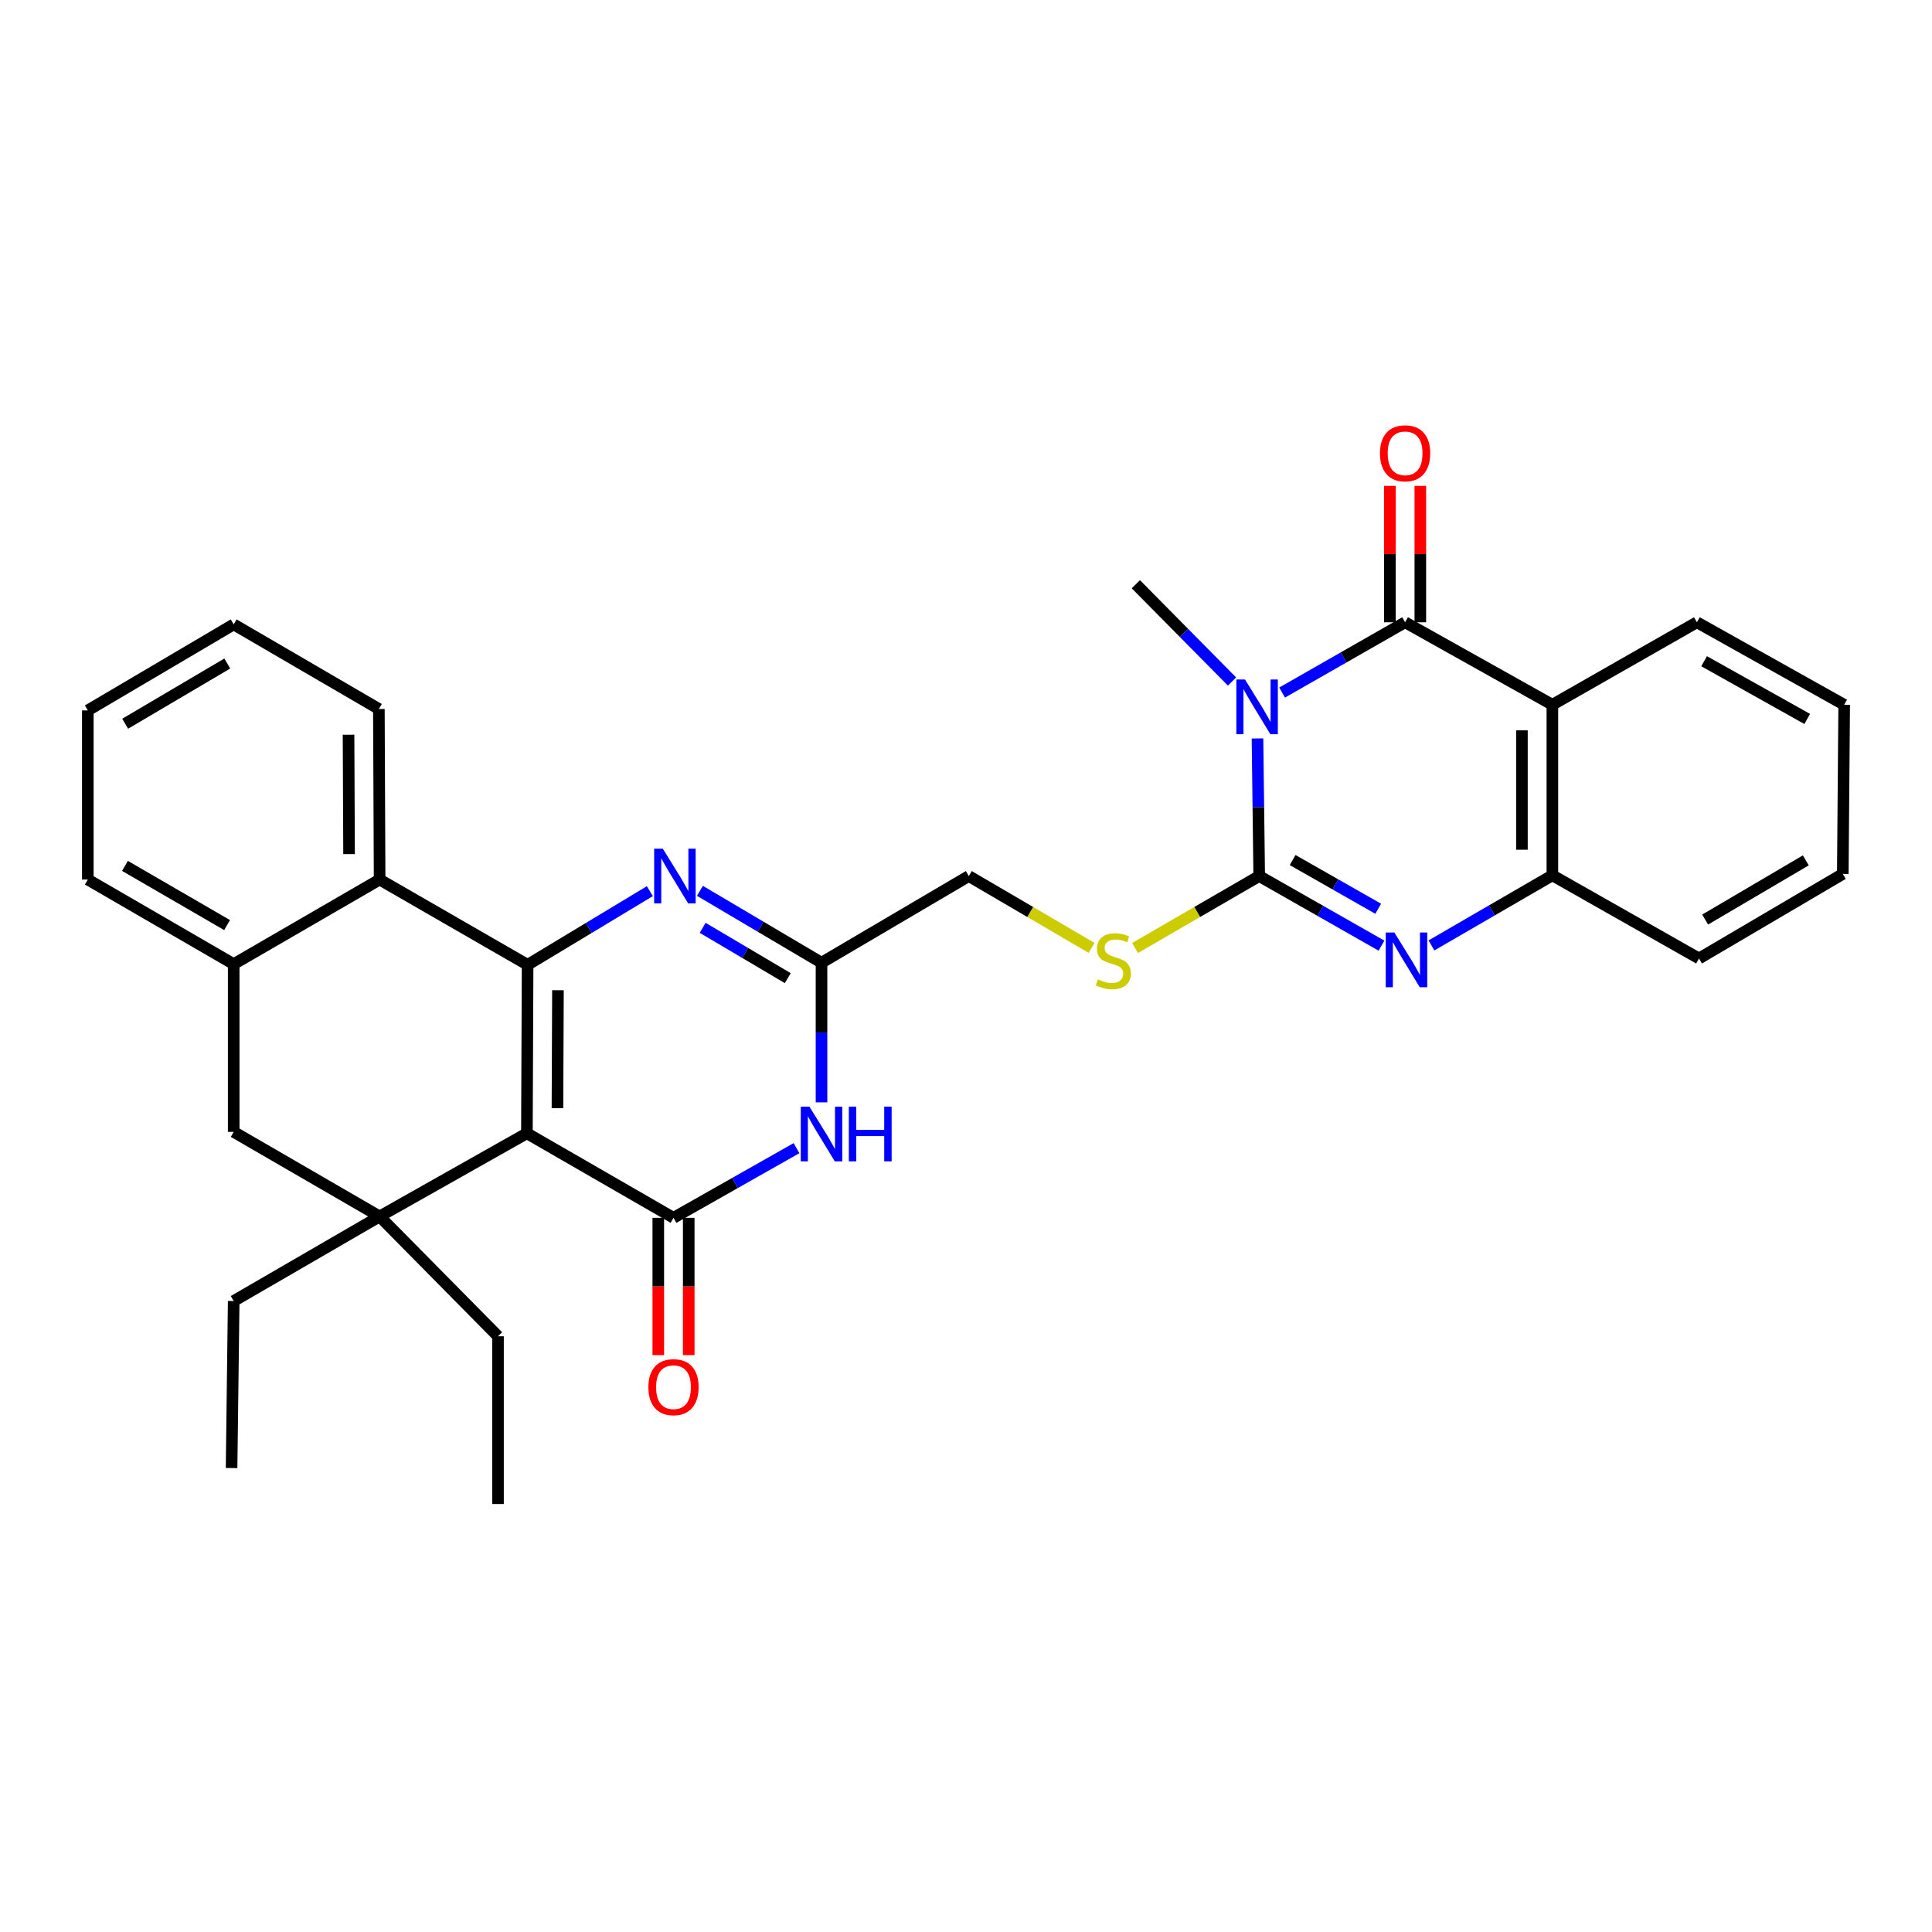 <?xml version='1.0' encoding='iso-8859-1'?>
<svg version='1.1' baseProfile='full'
              xmlns='http://www.w3.org/2000/svg'
                      xmlns:rdkit='http://www.rdkit.org/xml'
                      xmlns:xlink='http://www.w3.org/1999/xlink'
                  xml:space='preserve'
width='1000px' height='1000px' viewBox='0 0 1000 1000'>
<!-- END OF HEADER -->
<rect style='opacity:1.0;fill:#FFFFFF;stroke:none' width='1000' height='1000' x='0' y='0'> </rect>
<path class='bond-1' d='M 272.723,586.584 L 273.091,499.391' style='fill:none;fill-rule:evenodd;stroke:#000000;stroke-width:6px;stroke-linecap:butt;stroke-linejoin:miter;stroke-opacity:1' />
<path class='bond-1' d='M 288.537,573.572 L 288.795,512.537' style='fill:none;fill-rule:evenodd;stroke:#000000;stroke-width:6px;stroke-linecap:butt;stroke-linejoin:miter;stroke-opacity:1' />
<path class='bond-4' d='M 272.723,586.584 L 348.605,630.343' style='fill:none;fill-rule:evenodd;stroke:#000000;stroke-width:6px;stroke-linecap:butt;stroke-linejoin:miter;stroke-opacity:1' />
<path class='bond-7' d='M 272.723,586.584 L 196.491,629.625' style='fill:none;fill-rule:evenodd;stroke:#000000;stroke-width:6px;stroke-linecap:butt;stroke-linejoin:miter;stroke-opacity:1' />
<path class='bond-0' d='M 650.873,382.215 L 651.318,417.829' style='fill:none;fill-rule:evenodd;stroke:#0000FF;stroke-width:6px;stroke-linecap:butt;stroke-linejoin:miter;stroke-opacity:1' />
<path class='bond-0' d='M 651.318,417.829 L 651.763,453.444' style='fill:none;fill-rule:evenodd;stroke:#000000;stroke-width:6px;stroke-linecap:butt;stroke-linejoin:miter;stroke-opacity:1' />
<path class='bond-3' d='M 663.615,358.467 L 695.446,340.278' style='fill:none;fill-rule:evenodd;stroke:#0000FF;stroke-width:6px;stroke-linecap:butt;stroke-linejoin:miter;stroke-opacity:1' />
<path class='bond-3' d='M 695.446,340.278 L 727.277,322.089' style='fill:none;fill-rule:evenodd;stroke:#000000;stroke-width:6px;stroke-linecap:butt;stroke-linejoin:miter;stroke-opacity:1' />
<path class='bond-19' d='M 637.697,352.747 L 612.804,327.573' style='fill:none;fill-rule:evenodd;stroke:#0000FF;stroke-width:6px;stroke-linecap:butt;stroke-linejoin:miter;stroke-opacity:1' />
<path class='bond-19' d='M 612.804,327.573 L 587.911,302.398' style='fill:none;fill-rule:evenodd;stroke:#000000;stroke-width:6px;stroke-linecap:butt;stroke-linejoin:miter;stroke-opacity:1' />
<path class='bond-6' d='M 273.091,499.391 L 304.728,480.324' style='fill:none;fill-rule:evenodd;stroke:#000000;stroke-width:6px;stroke-linecap:butt;stroke-linejoin:miter;stroke-opacity:1' />
<path class='bond-6' d='M 304.728,480.324 L 336.366,461.257' style='fill:none;fill-rule:evenodd;stroke:#0000FF;stroke-width:6px;stroke-linecap:butt;stroke-linejoin:miter;stroke-opacity:1' />
<path class='bond-12' d='M 273.091,499.391 L 196.491,455.256' style='fill:none;fill-rule:evenodd;stroke:#000000;stroke-width:6px;stroke-linecap:butt;stroke-linejoin:miter;stroke-opacity:1' />
<path class='bond-2' d='M 651.763,453.444 L 619.637,472.06' style='fill:none;fill-rule:evenodd;stroke:#000000;stroke-width:6px;stroke-linecap:butt;stroke-linejoin:miter;stroke-opacity:1' />
<path class='bond-2' d='M 619.637,472.06 L 587.511,490.676' style='fill:none;fill-rule:evenodd;stroke:#CCCC00;stroke-width:6px;stroke-linecap:butt;stroke-linejoin:miter;stroke-opacity:1' />
<path class='bond-5' d='M 651.763,453.444 L 683.413,471.458' style='fill:none;fill-rule:evenodd;stroke:#000000;stroke-width:6px;stroke-linecap:butt;stroke-linejoin:miter;stroke-opacity:1' />
<path class='bond-5' d='M 683.413,471.458 L 715.062,489.473' style='fill:none;fill-rule:evenodd;stroke:#0000FF;stroke-width:6px;stroke-linecap:butt;stroke-linejoin:miter;stroke-opacity:1' />
<path class='bond-5' d='M 669.054,445.152 L 691.208,457.762' style='fill:none;fill-rule:evenodd;stroke:#000000;stroke-width:6px;stroke-linecap:butt;stroke-linejoin:miter;stroke-opacity:1' />
<path class='bond-5' d='M 691.208,457.762 L 713.363,470.373' style='fill:none;fill-rule:evenodd;stroke:#0000FF;stroke-width:6px;stroke-linecap:butt;stroke-linejoin:miter;stroke-opacity:1' />
<path class='bond-16' d='M 735.157,322.089 L 735.157,286.791' style='fill:none;fill-rule:evenodd;stroke:#000000;stroke-width:6px;stroke-linecap:butt;stroke-linejoin:miter;stroke-opacity:1' />
<path class='bond-16' d='M 735.157,286.791 L 735.157,251.494' style='fill:none;fill-rule:evenodd;stroke:#FF0000;stroke-width:6px;stroke-linecap:butt;stroke-linejoin:miter;stroke-opacity:1' />
<path class='bond-16' d='M 719.397,322.089 L 719.397,286.791' style='fill:none;fill-rule:evenodd;stroke:#000000;stroke-width:6px;stroke-linecap:butt;stroke-linejoin:miter;stroke-opacity:1' />
<path class='bond-16' d='M 719.397,286.791 L 719.397,251.494' style='fill:none;fill-rule:evenodd;stroke:#FF0000;stroke-width:6px;stroke-linecap:butt;stroke-linejoin:miter;stroke-opacity:1' />
<path class='bond-35' d='M 727.277,322.089 L 803.509,364.779' style='fill:none;fill-rule:evenodd;stroke:#000000;stroke-width:6px;stroke-linecap:butt;stroke-linejoin:miter;stroke-opacity:1' />
<path class='bond-8' d='M 348.605,630.343 L 380.438,612.313' style='fill:none;fill-rule:evenodd;stroke:#000000;stroke-width:6px;stroke-linecap:butt;stroke-linejoin:miter;stroke-opacity:1' />
<path class='bond-8' d='M 380.438,612.313 L 412.272,594.282' style='fill:none;fill-rule:evenodd;stroke:#0000FF;stroke-width:6px;stroke-linecap:butt;stroke-linejoin:miter;stroke-opacity:1' />
<path class='bond-17' d='M 340.725,630.343 L 340.725,665.873' style='fill:none;fill-rule:evenodd;stroke:#000000;stroke-width:6px;stroke-linecap:butt;stroke-linejoin:miter;stroke-opacity:1' />
<path class='bond-17' d='M 340.725,665.873 L 340.725,701.404' style='fill:none;fill-rule:evenodd;stroke:#FF0000;stroke-width:6px;stroke-linecap:butt;stroke-linejoin:miter;stroke-opacity:1' />
<path class='bond-17' d='M 356.484,630.343 L 356.484,665.873' style='fill:none;fill-rule:evenodd;stroke:#000000;stroke-width:6px;stroke-linecap:butt;stroke-linejoin:miter;stroke-opacity:1' />
<path class='bond-17' d='M 356.484,665.873 L 356.484,701.404' style='fill:none;fill-rule:evenodd;stroke:#FF0000;stroke-width:6px;stroke-linecap:butt;stroke-linejoin:miter;stroke-opacity:1' />
<path class='bond-11' d='M 740.917,489.345 L 772.213,471.206' style='fill:none;fill-rule:evenodd;stroke:#0000FF;stroke-width:6px;stroke-linecap:butt;stroke-linejoin:miter;stroke-opacity:1' />
<path class='bond-11' d='M 772.213,471.206 L 803.509,453.067' style='fill:none;fill-rule:evenodd;stroke:#000000;stroke-width:6px;stroke-linecap:butt;stroke-linejoin:miter;stroke-opacity:1' />
<path class='bond-33' d='M 362.275,461.095 L 393.744,479.696' style='fill:none;fill-rule:evenodd;stroke:#0000FF;stroke-width:6px;stroke-linecap:butt;stroke-linejoin:miter;stroke-opacity:1' />
<path class='bond-33' d='M 393.744,479.696 L 425.213,498.297' style='fill:none;fill-rule:evenodd;stroke:#000000;stroke-width:6px;stroke-linecap:butt;stroke-linejoin:miter;stroke-opacity:1' />
<path class='bond-33' d='M 363.696,480.241 L 385.725,493.262' style='fill:none;fill-rule:evenodd;stroke:#0000FF;stroke-width:6px;stroke-linecap:butt;stroke-linejoin:miter;stroke-opacity:1' />
<path class='bond-33' d='M 385.725,493.262 L 407.753,506.283' style='fill:none;fill-rule:evenodd;stroke:#000000;stroke-width:6px;stroke-linecap:butt;stroke-linejoin:miter;stroke-opacity:1' />
<path class='bond-14' d='M 196.491,629.625 L 120.96,585.858' style='fill:none;fill-rule:evenodd;stroke:#000000;stroke-width:6px;stroke-linecap:butt;stroke-linejoin:miter;stroke-opacity:1' />
<path class='bond-20' d='M 196.491,629.625 L 120.96,673.41' style='fill:none;fill-rule:evenodd;stroke:#000000;stroke-width:6px;stroke-linecap:butt;stroke-linejoin:miter;stroke-opacity:1' />
<path class='bond-21' d='M 196.491,629.625 L 257.769,691.656' style='fill:none;fill-rule:evenodd;stroke:#000000;stroke-width:6px;stroke-linecap:butt;stroke-linejoin:miter;stroke-opacity:1' />
<path class='bond-10' d='M 425.213,570.576 L 425.213,534.436' style='fill:none;fill-rule:evenodd;stroke:#0000FF;stroke-width:6px;stroke-linecap:butt;stroke-linejoin:miter;stroke-opacity:1' />
<path class='bond-10' d='M 425.213,534.436 L 425.213,498.297' style='fill:none;fill-rule:evenodd;stroke:#000000;stroke-width:6px;stroke-linecap:butt;stroke-linejoin:miter;stroke-opacity:1' />
<path class='bond-9' d='M 803.509,364.779 L 803.509,453.067' style='fill:none;fill-rule:evenodd;stroke:#000000;stroke-width:6px;stroke-linecap:butt;stroke-linejoin:miter;stroke-opacity:1' />
<path class='bond-9' d='M 787.75,378.023 L 787.75,439.824' style='fill:none;fill-rule:evenodd;stroke:#000000;stroke-width:6px;stroke-linecap:butt;stroke-linejoin:miter;stroke-opacity:1' />
<path class='bond-22' d='M 803.509,364.779 L 878.314,322.089' style='fill:none;fill-rule:evenodd;stroke:#000000;stroke-width:6px;stroke-linecap:butt;stroke-linejoin:miter;stroke-opacity:1' />
<path class='bond-18' d='M 425.213,498.297 L 501.445,453.444' style='fill:none;fill-rule:evenodd;stroke:#000000;stroke-width:6px;stroke-linecap:butt;stroke-linejoin:miter;stroke-opacity:1' />
<path class='bond-24' d='M 803.509,453.067 L 879.408,496.108' style='fill:none;fill-rule:evenodd;stroke:#000000;stroke-width:6px;stroke-linecap:butt;stroke-linejoin:miter;stroke-opacity:1' />
<path class='bond-23' d='M 196.491,455.256 L 196.106,366.977' style='fill:none;fill-rule:evenodd;stroke:#000000;stroke-width:6px;stroke-linecap:butt;stroke-linejoin:miter;stroke-opacity:1' />
<path class='bond-23' d='M 180.674,442.083 L 180.404,380.288' style='fill:none;fill-rule:evenodd;stroke:#000000;stroke-width:6px;stroke-linecap:butt;stroke-linejoin:miter;stroke-opacity:1' />
<path class='bond-32' d='M 196.491,455.256 L 120.96,499.023' style='fill:none;fill-rule:evenodd;stroke:#000000;stroke-width:6px;stroke-linecap:butt;stroke-linejoin:miter;stroke-opacity:1' />
<path class='bond-13' d='M 120.96,499.023 L 120.96,585.858' style='fill:none;fill-rule:evenodd;stroke:#000000;stroke-width:6px;stroke-linecap:butt;stroke-linejoin:miter;stroke-opacity:1' />
<path class='bond-25' d='M 120.96,499.023 L 45.455,455.256' style='fill:none;fill-rule:evenodd;stroke:#000000;stroke-width:6px;stroke-linecap:butt;stroke-linejoin:miter;stroke-opacity:1' />
<path class='bond-25' d='M 117.537,478.824 L 64.684,448.187' style='fill:none;fill-rule:evenodd;stroke:#000000;stroke-width:6px;stroke-linecap:butt;stroke-linejoin:miter;stroke-opacity:1' />
<path class='bond-15' d='M 565.003,490.623 L 533.224,472.033' style='fill:none;fill-rule:evenodd;stroke:#CCCC00;stroke-width:6px;stroke-linecap:butt;stroke-linejoin:miter;stroke-opacity:1' />
<path class='bond-15' d='M 533.224,472.033 L 501.445,453.444' style='fill:none;fill-rule:evenodd;stroke:#000000;stroke-width:6px;stroke-linecap:butt;stroke-linejoin:miter;stroke-opacity:1' />
<path class='bond-26' d='M 120.96,673.41 L 119.865,759.859' style='fill:none;fill-rule:evenodd;stroke:#000000;stroke-width:6px;stroke-linecap:butt;stroke-linejoin:miter;stroke-opacity:1' />
<path class='bond-27' d='M 257.769,691.656 L 257.769,778.473' style='fill:none;fill-rule:evenodd;stroke:#000000;stroke-width:6px;stroke-linecap:butt;stroke-linejoin:miter;stroke-opacity:1' />
<path class='bond-36' d='M 878.314,322.089 L 954.545,364.779' style='fill:none;fill-rule:evenodd;stroke:#000000;stroke-width:6px;stroke-linecap:butt;stroke-linejoin:miter;stroke-opacity:1' />
<path class='bond-36' d='M 882.048,342.243 L 935.41,372.126' style='fill:none;fill-rule:evenodd;stroke:#000000;stroke-width:6px;stroke-linecap:butt;stroke-linejoin:miter;stroke-opacity:1' />
<path class='bond-29' d='M 196.106,366.977 L 120.96,323.183' style='fill:none;fill-rule:evenodd;stroke:#000000;stroke-width:6px;stroke-linecap:butt;stroke-linejoin:miter;stroke-opacity:1' />
<path class='bond-31' d='M 879.408,496.108 L 953.828,452.349' style='fill:none;fill-rule:evenodd;stroke:#000000;stroke-width:6px;stroke-linecap:butt;stroke-linejoin:miter;stroke-opacity:1' />
<path class='bond-31' d='M 882.583,475.959 L 934.677,445.328' style='fill:none;fill-rule:evenodd;stroke:#000000;stroke-width:6px;stroke-linecap:butt;stroke-linejoin:miter;stroke-opacity:1' />
<path class='bond-30' d='M 45.455,455.256 L 45.455,367.704' style='fill:none;fill-rule:evenodd;stroke:#000000;stroke-width:6px;stroke-linecap:butt;stroke-linejoin:miter;stroke-opacity:1' />
<path class='bond-28' d='M 954.545,364.779 L 953.828,452.349' style='fill:none;fill-rule:evenodd;stroke:#000000;stroke-width:6px;stroke-linecap:butt;stroke-linejoin:miter;stroke-opacity:1' />
<path class='bond-34' d='M 120.96,323.183 L 45.455,367.704' style='fill:none;fill-rule:evenodd;stroke:#000000;stroke-width:6px;stroke-linecap:butt;stroke-linejoin:miter;stroke-opacity:1' />
<path class='bond-34' d='M 117.638,343.437 L 64.785,374.601' style='fill:none;fill-rule:evenodd;stroke:#000000;stroke-width:6px;stroke-linecap:butt;stroke-linejoin:miter;stroke-opacity:1' />
<path  class='atom-1' d='M 644.409 351.705
L 653.689 366.705
Q 654.609 368.185, 656.089 370.865
Q 657.569 373.545, 657.649 373.705
L 657.649 351.705
L 661.409 351.705
L 661.409 380.025
L 657.529 380.025
L 647.569 363.625
Q 646.409 361.705, 645.169 359.505
Q 643.969 357.305, 643.609 356.625
L 643.609 380.025
L 639.929 380.025
L 639.929 351.705
L 644.409 351.705
' fill='#0000FF'/>
<path  class='atom-6' d='M 721.735 482.675
L 731.015 497.675
Q 731.935 499.155, 733.415 501.835
Q 734.895 504.515, 734.975 504.675
L 734.975 482.675
L 738.735 482.675
L 738.735 510.995
L 734.855 510.995
L 724.895 494.595
Q 723.735 492.675, 722.495 490.475
Q 721.295 488.275, 720.935 487.595
L 720.935 510.995
L 717.255 510.995
L 717.255 482.675
L 721.735 482.675
' fill='#0000FF'/>
<path  class='atom-7' d='M 343.071 439.284
L 352.351 454.284
Q 353.271 455.764, 354.751 458.444
Q 356.231 461.124, 356.311 461.284
L 356.311 439.284
L 360.071 439.284
L 360.071 467.604
L 356.191 467.604
L 346.231 451.204
Q 345.071 449.284, 343.831 447.084
Q 342.631 444.884, 342.271 444.204
L 342.271 467.604
L 338.591 467.604
L 338.591 439.284
L 343.071 439.284
' fill='#0000FF'/>
<path  class='atom-9' d='M 418.953 572.792
L 428.233 587.792
Q 429.153 589.272, 430.633 591.952
Q 432.113 594.632, 432.193 594.792
L 432.193 572.792
L 435.953 572.792
L 435.953 601.112
L 432.073 601.112
L 422.113 584.712
Q 420.953 582.792, 419.713 580.592
Q 418.513 578.392, 418.153 577.712
L 418.153 601.112
L 414.473 601.112
L 414.473 572.792
L 418.953 572.792
' fill='#0000FF'/>
<path  class='atom-9' d='M 439.353 572.792
L 443.193 572.792
L 443.193 584.832
L 457.673 584.832
L 457.673 572.792
L 461.513 572.792
L 461.513 601.112
L 457.673 601.112
L 457.673 588.032
L 443.193 588.032
L 443.193 601.112
L 439.353 601.112
L 439.353 572.792
' fill='#0000FF'/>
<path  class='atom-16' d='M 568.249 506.922
Q 568.569 507.042, 569.889 507.602
Q 571.209 508.162, 572.649 508.522
Q 574.129 508.842, 575.569 508.842
Q 578.249 508.842, 579.809 507.562
Q 581.369 506.242, 581.369 503.962
Q 581.369 502.402, 580.569 501.442
Q 579.809 500.482, 578.609 499.962
Q 577.409 499.442, 575.409 498.842
Q 572.889 498.082, 571.369 497.362
Q 569.889 496.642, 568.809 495.122
Q 567.769 493.602, 567.769 491.042
Q 567.769 487.482, 570.169 485.282
Q 572.609 483.082, 577.409 483.082
Q 580.689 483.082, 584.409 484.642
L 583.489 487.722
Q 580.089 486.322, 577.529 486.322
Q 574.769 486.322, 573.249 487.482
Q 571.729 488.602, 571.769 490.562
Q 571.769 492.082, 572.529 493.002
Q 573.329 493.922, 574.449 494.442
Q 575.609 494.962, 577.529 495.562
Q 580.089 496.362, 581.609 497.162
Q 583.129 497.962, 584.209 499.602
Q 585.329 501.202, 585.329 503.962
Q 585.329 507.882, 582.689 510.002
Q 580.089 512.082, 575.729 512.082
Q 573.209 512.082, 571.289 511.522
Q 569.409 511.002, 567.169 510.082
L 568.249 506.922
' fill='#CCCC00'/>
<path  class='atom-17' d='M 714.277 234.625
Q 714.277 227.825, 717.637 224.025
Q 720.997 220.225, 727.277 220.225
Q 733.557 220.225, 736.917 224.025
Q 740.277 227.825, 740.277 234.625
Q 740.277 241.505, 736.877 245.425
Q 733.477 249.305, 727.277 249.305
Q 721.037 249.305, 717.637 245.425
Q 714.277 241.545, 714.277 234.625
M 727.277 246.105
Q 731.597 246.105, 733.917 243.225
Q 736.277 240.305, 736.277 234.625
Q 736.277 229.065, 733.917 226.265
Q 731.597 223.425, 727.277 223.425
Q 722.957 223.425, 720.597 226.225
Q 718.277 229.025, 718.277 234.625
Q 718.277 240.345, 720.597 243.225
Q 722.957 246.105, 727.277 246.105
' fill='#FF0000'/>
<path  class='atom-18' d='M 335.605 717.993
Q 335.605 711.193, 338.965 707.393
Q 342.325 703.593, 348.605 703.593
Q 354.885 703.593, 358.245 707.393
Q 361.605 711.193, 361.605 717.993
Q 361.605 724.873, 358.205 728.793
Q 354.805 732.673, 348.605 732.673
Q 342.365 732.673, 338.965 728.793
Q 335.605 724.913, 335.605 717.993
M 348.605 729.473
Q 352.925 729.473, 355.245 726.593
Q 357.605 723.673, 357.605 717.993
Q 357.605 712.433, 355.245 709.633
Q 352.925 706.793, 348.605 706.793
Q 344.285 706.793, 341.925 709.593
Q 339.605 712.393, 339.605 717.993
Q 339.605 723.713, 341.925 726.593
Q 344.285 729.473, 348.605 729.473
' fill='#FF0000'/>
</svg>
